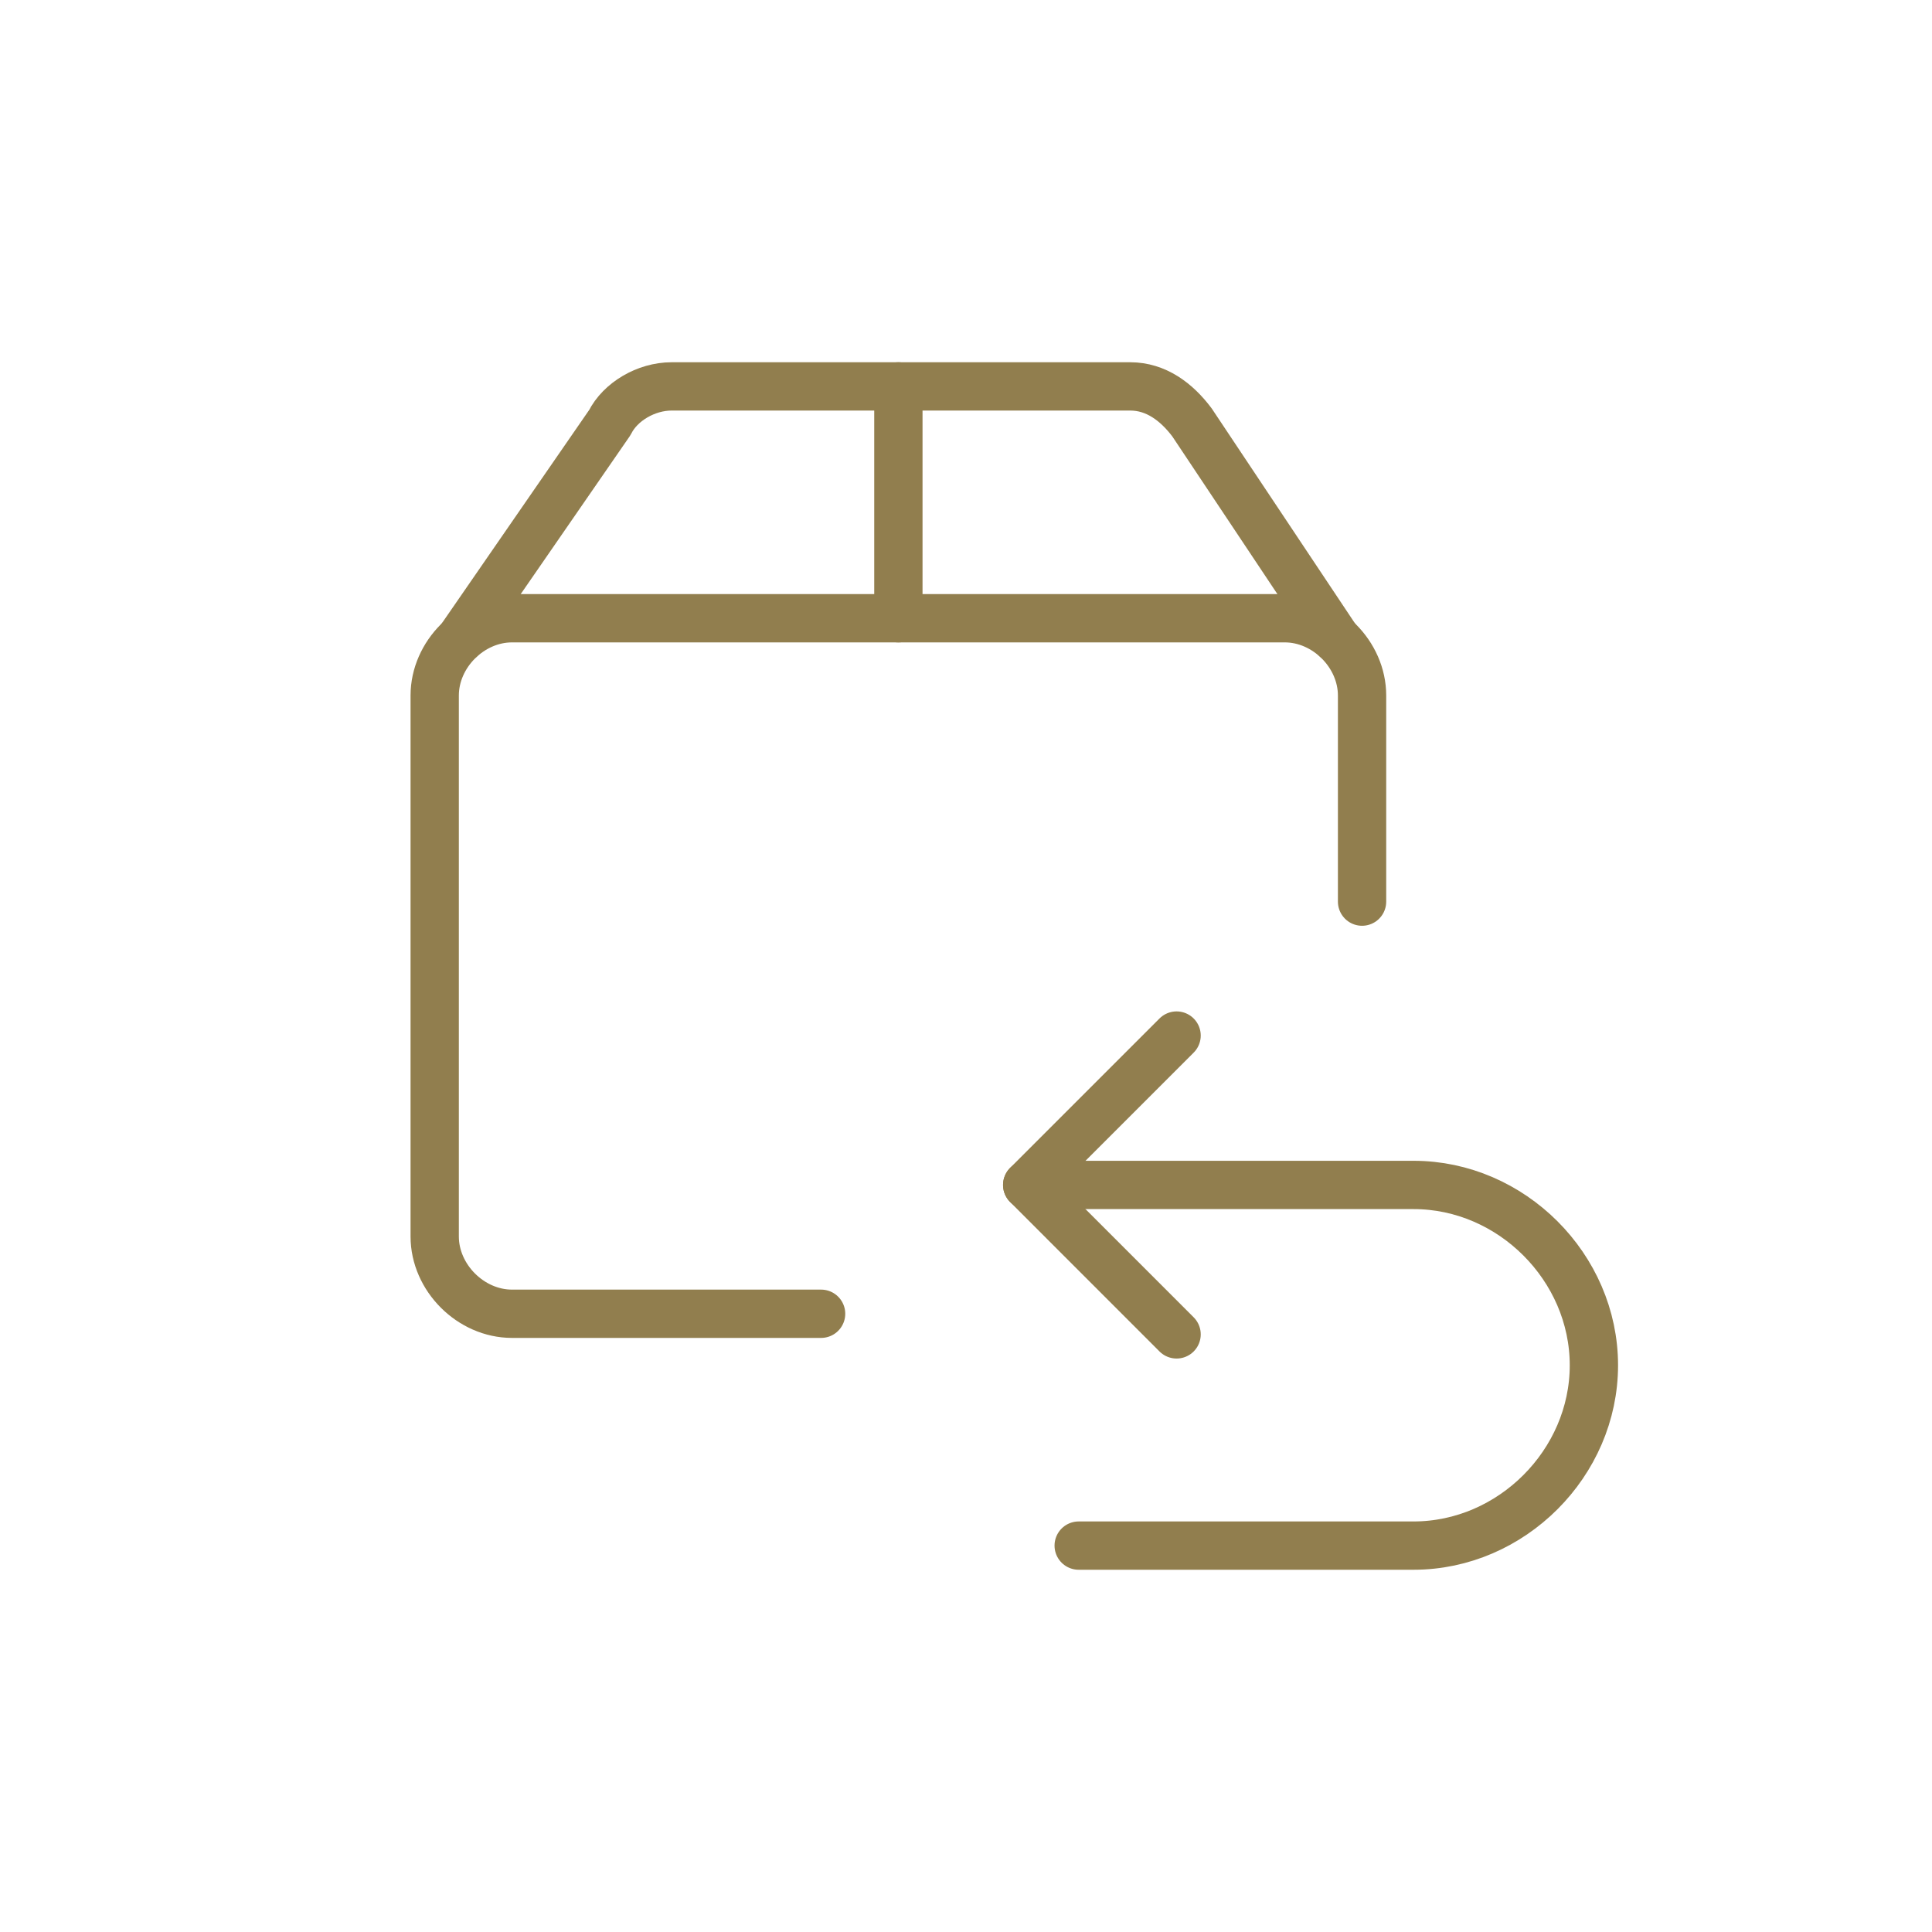 <svg xmlns="http://www.w3.org/2000/svg" fill="none" viewBox="0 0 40 40" height="40" width="40">
<path stroke-linejoin="round" stroke-linecap="round" stroke-miterlimit="10" stroke="#917E4E" d="M17 27.2H10.6C9.747 27.2 9 26.453 9 25.6V14.4C9 13.547 9.747 12.8 10.6 12.8H26.6C27.453 12.8 28.2 13.547 28.2 14.4V18.667"></path>
<path stroke-linejoin="round" stroke-linecap="round" stroke-miterlimit="10" stroke="#917E4E" d="M27.666 13.227L24.68 8.747C24.36 8.32 23.933 8 23.4 8H13.906C13.373 8 12.84 8.32 12.627 8.747L9.533 13.227"></path>
<path stroke-linejoin="round" stroke-linecap="round" stroke-miterlimit="10" stroke="#917E4E" d="M18.6 8V12.8"></path>
<path stroke-linejoin="round" stroke-linecap="round" stroke-miterlimit="10" stroke="#917E4E" d="M21.267 24.533H29.267C31.293 24.533 33 26.24 33 28.267C33 30.293 31.293 32 29.267 32H22.333"></path>
<path stroke-linejoin="round" stroke-linecap="round" stroke-miterlimit="10" stroke="#917E4E" d="M24.36 21.44L21.267 24.533L24.36 27.627"></path>
</svg>
